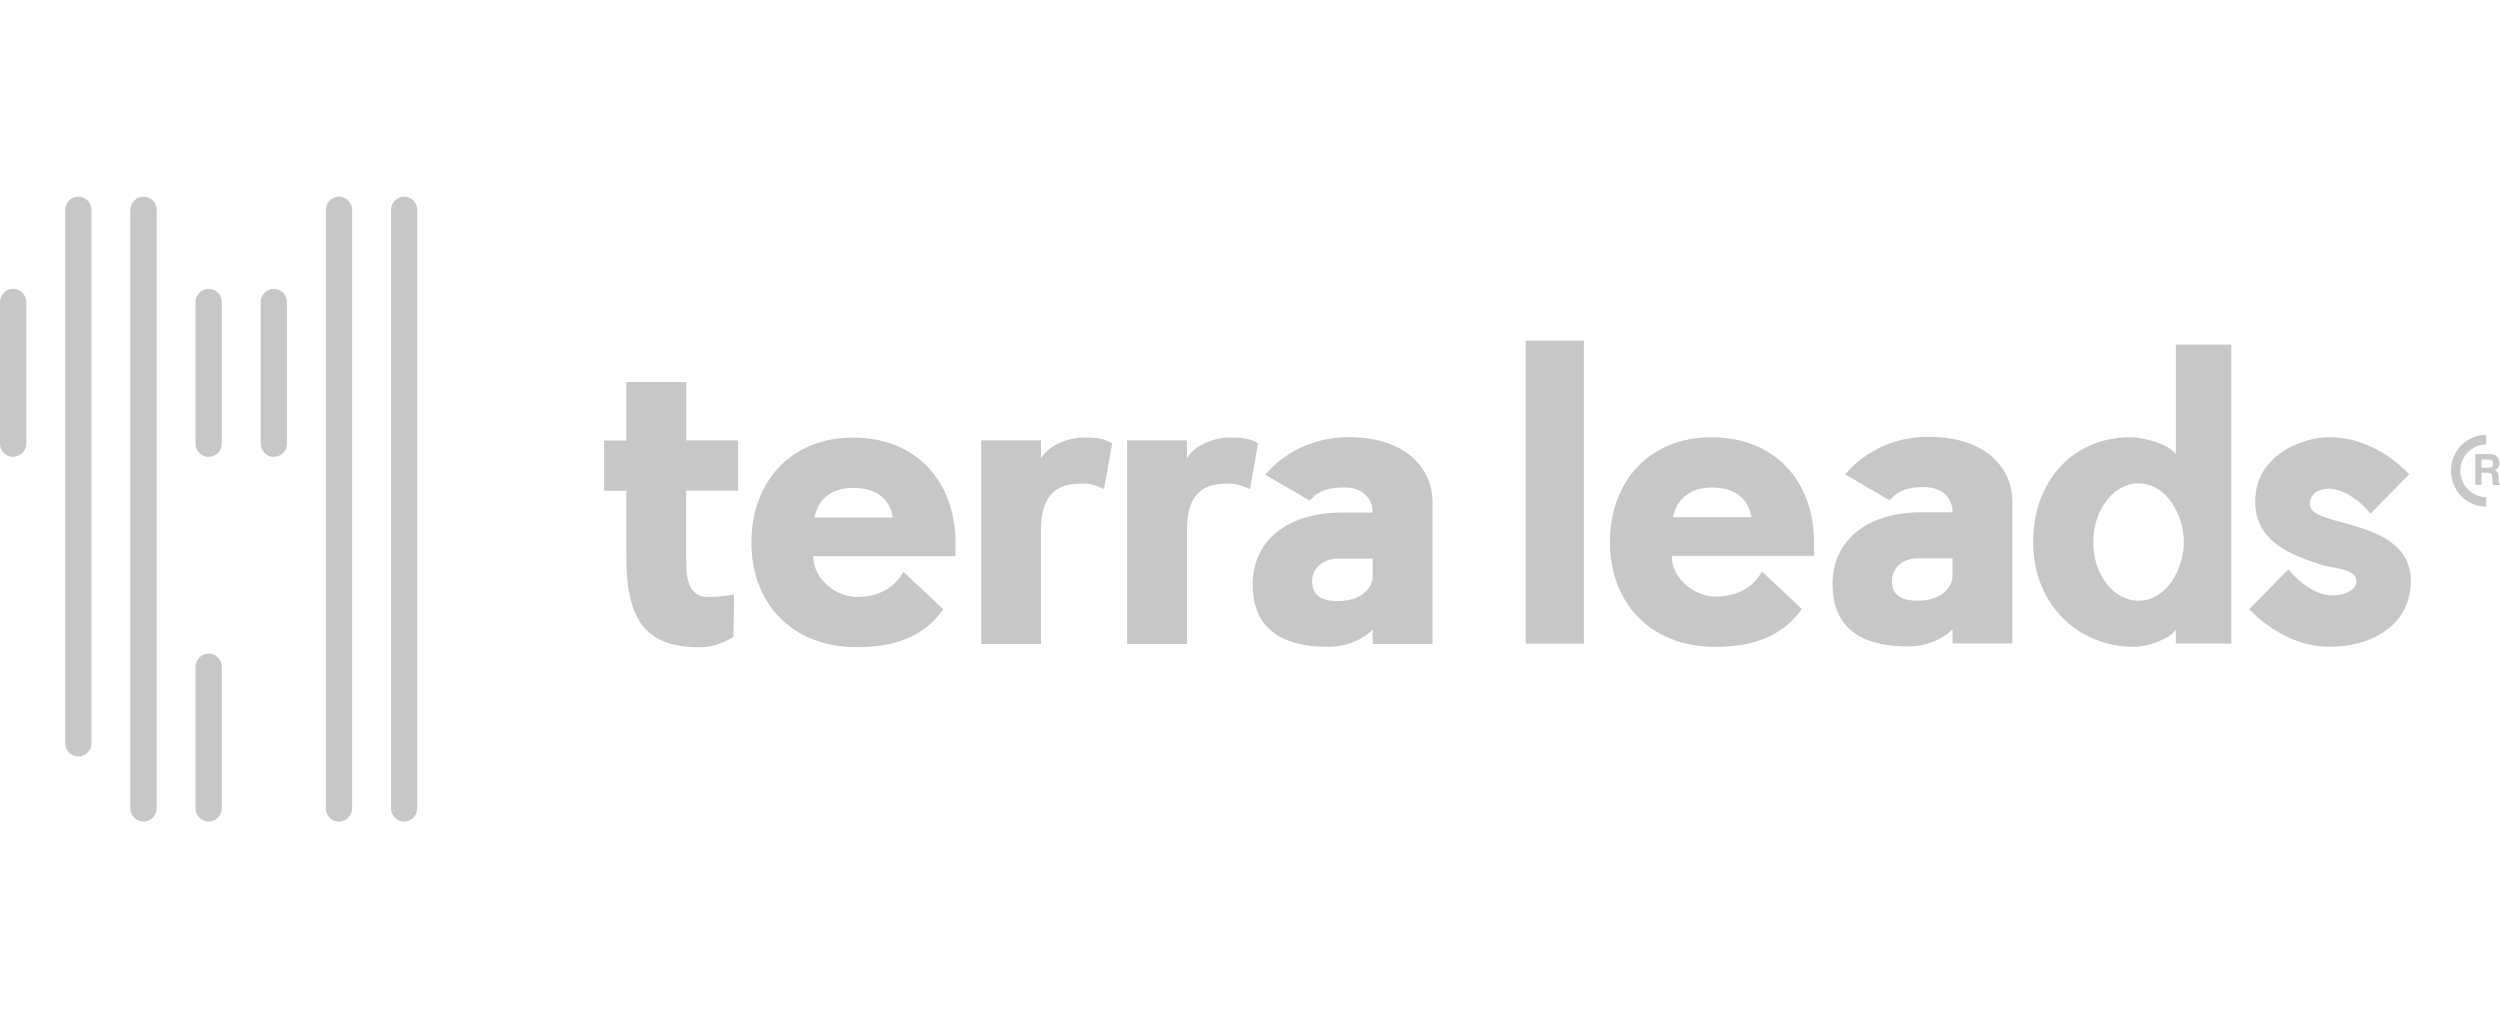 <svg width="267" height="108" viewBox="0 0 267 108" fill="none" xmlns="http://www.w3.org/2000/svg">
<g clip-path="url(#clip0_2009_2212)">
<path fill-rule="evenodd" clip-rule="evenodd" d="M266.759 50.478C266.83 50.64 266.861 50.816 266.849 50.992V51.215C266.849 51.367 266.849 51.467 266.872 51.523C266.893 51.608 266.929 51.672 266.998 51.708V51.795H266.253C266.235 51.736 266.221 51.676 266.21 51.616C266.197 51.523 266.182 51.431 266.182 51.331V51.023C266.176 50.815 266.14 50.671 266.071 50.599C265.999 50.527 265.873 50.491 265.684 50.491H265.024V51.78H264.361V48.494H265.909C266.125 48.494 266.302 48.53 266.415 48.581C266.533 48.63 266.633 48.71 266.716 48.81C266.857 48.986 266.936 49.205 266.941 49.431C266.941 49.59 266.9 49.739 266.823 49.891C266.742 50.045 266.602 50.161 266.436 50.214C266.566 50.264 266.676 50.354 266.752 50.471L266.759 50.478ZM266.076 49.131C265.979 49.089 265.874 49.069 265.768 49.074H265.024V49.955H265.748C265.858 49.961 265.968 49.944 266.071 49.903C266.197 49.842 266.261 49.718 266.261 49.531C266.261 49.331 266.197 49.197 266.076 49.131ZM262.767 50.278C262.767 51.831 264.004 53.092 265.529 53.092V54.116C263.447 54.116 261.761 52.396 261.761 50.278C261.761 48.158 263.447 46.44 265.529 46.44V47.462C264.004 47.462 262.767 48.722 262.767 50.278ZM257.473 62.088C257.473 66.568 253.586 69.076 248.757 69.076C245.692 69.076 242.627 67.536 240.208 65.071L244.398 60.804C245.607 62.301 247.338 63.441 248.757 63.577C250.185 63.705 251.391 63.089 251.604 62.429C252.123 60.761 249.142 60.668 248.236 60.411C244.827 59.359 240.855 57.903 240.855 53.593C240.855 48.45 246.121 46.689 248.757 46.689C251.779 46.689 254.842 48.093 257.304 50.651L253.165 54.868C252.038 53.372 250.1 52.183 248.762 52.183C248.074 52.183 246.691 52.448 246.691 53.852C246.691 56.445 257.481 55.213 257.481 62.072L257.473 62.088ZM232.37 67.279C231.59 68.288 229.392 69.084 227.97 69.084C221.713 69.084 217.138 64.334 217.138 57.911C217.138 51.487 221.279 46.697 227.541 46.697C228.92 46.697 231.641 47.441 232.378 48.502V36.807H238.303V68.732H232.378V67.279H232.37ZM228.398 51.623C225.721 51.623 223.564 54.437 223.564 57.913C223.564 61.384 225.721 64.157 228.398 64.157C231.338 64.157 233.235 60.812 233.235 57.911C233.235 55.01 231.379 51.623 228.398 51.623ZM208.528 67.192C207.537 68.244 205.765 69.04 203.783 69.04C197.955 69.04 195.712 66.403 195.712 62.357C195.712 57.782 199.339 54.709 205.211 54.709H208.535C208.535 53.084 207.326 52.024 205.511 52.024C203.698 52.024 202.749 52.376 201.801 53.428L197.054 50.656C199.432 47.929 202.623 46.653 205.947 46.653C212.337 46.653 214.923 50.212 214.923 53.559V68.724H208.535V67.184L208.528 67.192ZM208.528 59.631H204.774C203.093 59.631 201.835 60.82 202.096 62.488C202.271 63.677 203.303 64.157 204.774 64.157C207.578 64.157 208.528 62.529 208.528 61.564V59.631ZM193.74 59.364H178.546C178.546 61.913 181.091 63.718 183.206 63.718C185.324 63.718 187.178 62.881 188.171 61.033L192.443 65.038C190.716 67.415 188.087 69.084 183.206 69.084C176.213 69.084 171.938 64.334 171.938 57.911C171.938 51.487 176.079 46.697 182.813 46.697C189.547 46.697 193.737 51.403 193.737 57.911L193.74 59.364ZM182.813 52.068C180.48 52.068 179.06 53.341 178.672 55.233H187.044C186.7 53.164 185.232 52.068 182.813 52.068ZM152.989 68.77H146.599V67.23C145.608 68.283 143.837 69.079 141.855 69.079C136.027 69.079 133.785 66.442 133.785 62.396C133.785 57.821 137.413 54.748 143.282 54.748H146.607C146.607 53.123 145.397 52.062 143.582 52.062C141.77 52.062 140.82 52.414 139.873 53.467L135.128 50.694C137.503 47.968 140.694 46.692 144.019 46.692C150.411 46.692 152.997 50.252 152.997 53.598V68.763L152.989 68.77ZM146.599 59.669H142.846C141.167 59.669 139.906 60.858 140.168 62.527C140.342 63.715 141.374 64.196 142.846 64.196C145.652 64.196 146.599 62.568 146.599 61.603V59.669ZM133.498 52.234C131.904 51.534 131.601 51.662 130.864 51.662C128.276 51.662 126.764 53.066 126.764 56.545V68.77H120.376V47.036H126.764V48.969C127.585 47.472 129.829 46.728 131.257 46.728C132.592 46.728 133.372 46.771 134.363 47.344L133.498 52.227V52.234ZM115.278 51.662C112.692 51.662 111.18 53.066 111.18 56.545V68.77H104.79V47.036H111.183V48.969C112.004 47.472 114.246 46.728 115.673 46.728C117.008 46.728 117.789 46.771 118.78 47.344L117.914 52.227C116.32 51.526 116.015 51.654 115.278 51.654V51.662ZM91.52 63.757C93.592 63.757 95.492 62.92 96.483 61.071L100.757 65.076C99.027 67.454 96.398 69.122 91.52 69.122C84.524 69.122 80.249 64.373 80.249 57.949C80.249 51.526 84.391 46.735 91.127 46.735C97.861 46.735 102.048 51.441 102.048 57.949V59.402H86.858C86.858 61.954 89.404 63.757 91.52 63.757ZM95.358 55.272C95.014 53.202 93.543 52.106 91.127 52.106C88.709 52.106 87.371 53.382 86.986 55.272H95.358ZM73.284 59.538C73.284 61.123 73.243 63.757 75.621 63.757C76.863 63.757 78.403 63.5 78.403 63.5L78.332 68.026C77.341 68.599 76.132 69.13 74.84 69.13C69.356 69.13 66.894 66.75 66.894 59.538V52.414H64.519V47.048H66.894V40.795H73.287V47.038H78.837V52.404H73.284V59.538ZM162.945 36.374H169.158V68.742H162.945V36.374Z" fill="#C7C7C7"/>
<path d="M15.324 87.75C14.948 87.746 14.589 87.593 14.325 87.324C14.061 87.056 13.915 86.694 13.917 86.317V22.433C13.917 21.642 14.552 21 15.327 21C16.1 21 16.734 21.644 16.734 22.433V86.317C16.736 86.694 16.59 87.056 16.326 87.324C16.063 87.593 15.701 87.746 15.324 87.75ZM22.284 48.801C21.908 48.797 21.549 48.644 21.285 48.376C21.021 48.107 20.875 47.745 20.877 47.369V32.278C20.877 31.49 21.509 30.846 22.284 30.846C23.055 30.846 23.689 31.49 23.689 32.278V47.361C23.691 47.737 23.545 48.099 23.282 48.367C23.019 48.636 22.66 48.789 22.284 48.794V48.799V48.801ZM22.284 87.75C21.908 87.746 21.549 87.593 21.285 87.324C21.021 87.056 20.875 86.694 20.877 86.317V71.237C20.877 70.449 21.509 69.805 22.284 69.805C23.055 69.805 23.689 70.446 23.689 71.237V86.317C23.691 86.693 23.545 87.055 23.282 87.323C23.019 87.592 22.66 87.745 22.284 87.75ZM1.407 48.801C1.03 48.797 0.67 48.644 0.407 48.375C0.143 48.106 -0.003 47.743 5.87565e-05 47.366V32.278C5.87565e-05 31.49 0.632 30.846 1.407 30.846C2.177 30.846 2.811 31.49 2.811 32.278V47.361C2.814 47.737 2.668 48.099 2.405 48.367C2.142 48.636 1.783 48.789 1.407 48.794V48.799V48.801ZM8.364 80.795C7.989 80.79 7.631 80.637 7.368 80.37C7.104 80.102 6.958 79.741 6.96 79.365V22.433C6.957 21.642 7.592 21 8.364 21C9.137 21 9.771 21.644 9.771 22.433V79.365C9.773 79.741 9.626 80.103 9.363 80.37C9.099 80.638 8.74 80.791 8.364 80.795ZM29.242 48.801C28.866 48.797 28.507 48.643 28.244 48.375C27.981 48.106 27.835 47.745 27.837 47.369V32.278C27.837 31.49 28.469 30.846 29.242 30.846C30.015 30.846 30.649 31.49 30.649 32.278V47.361C30.651 47.737 30.505 48.099 30.241 48.368C29.977 48.637 29.618 48.79 29.242 48.794V48.799V48.801ZM36.202 87.75C35.825 87.746 35.466 87.593 35.202 87.324C34.939 87.056 34.792 86.694 34.795 86.317V22.433C34.795 21.644 35.429 21 36.202 21C36.974 21 37.608 21.644 37.608 22.433V86.317C37.611 86.694 37.464 87.057 37.2 87.325C36.936 87.594 36.578 87.747 36.202 87.75ZM43.162 87.75C42.785 87.746 42.426 87.593 42.162 87.324C41.898 87.056 41.752 86.694 41.755 86.317V22.433C41.755 21.644 42.389 21 43.162 21C43.932 21 44.566 21.644 44.566 22.433V86.317C44.569 86.693 44.422 87.055 44.159 87.323C43.896 87.592 43.538 87.745 43.162 87.75Z" fill="#C7C7C7"/>
</g>
<defs>
<clipPath id="clip0_2009_2212">
<rect width="267" height="66.75" fill="white" transform="translate(0 21)"/>
</clipPath>
</defs>
</svg>
